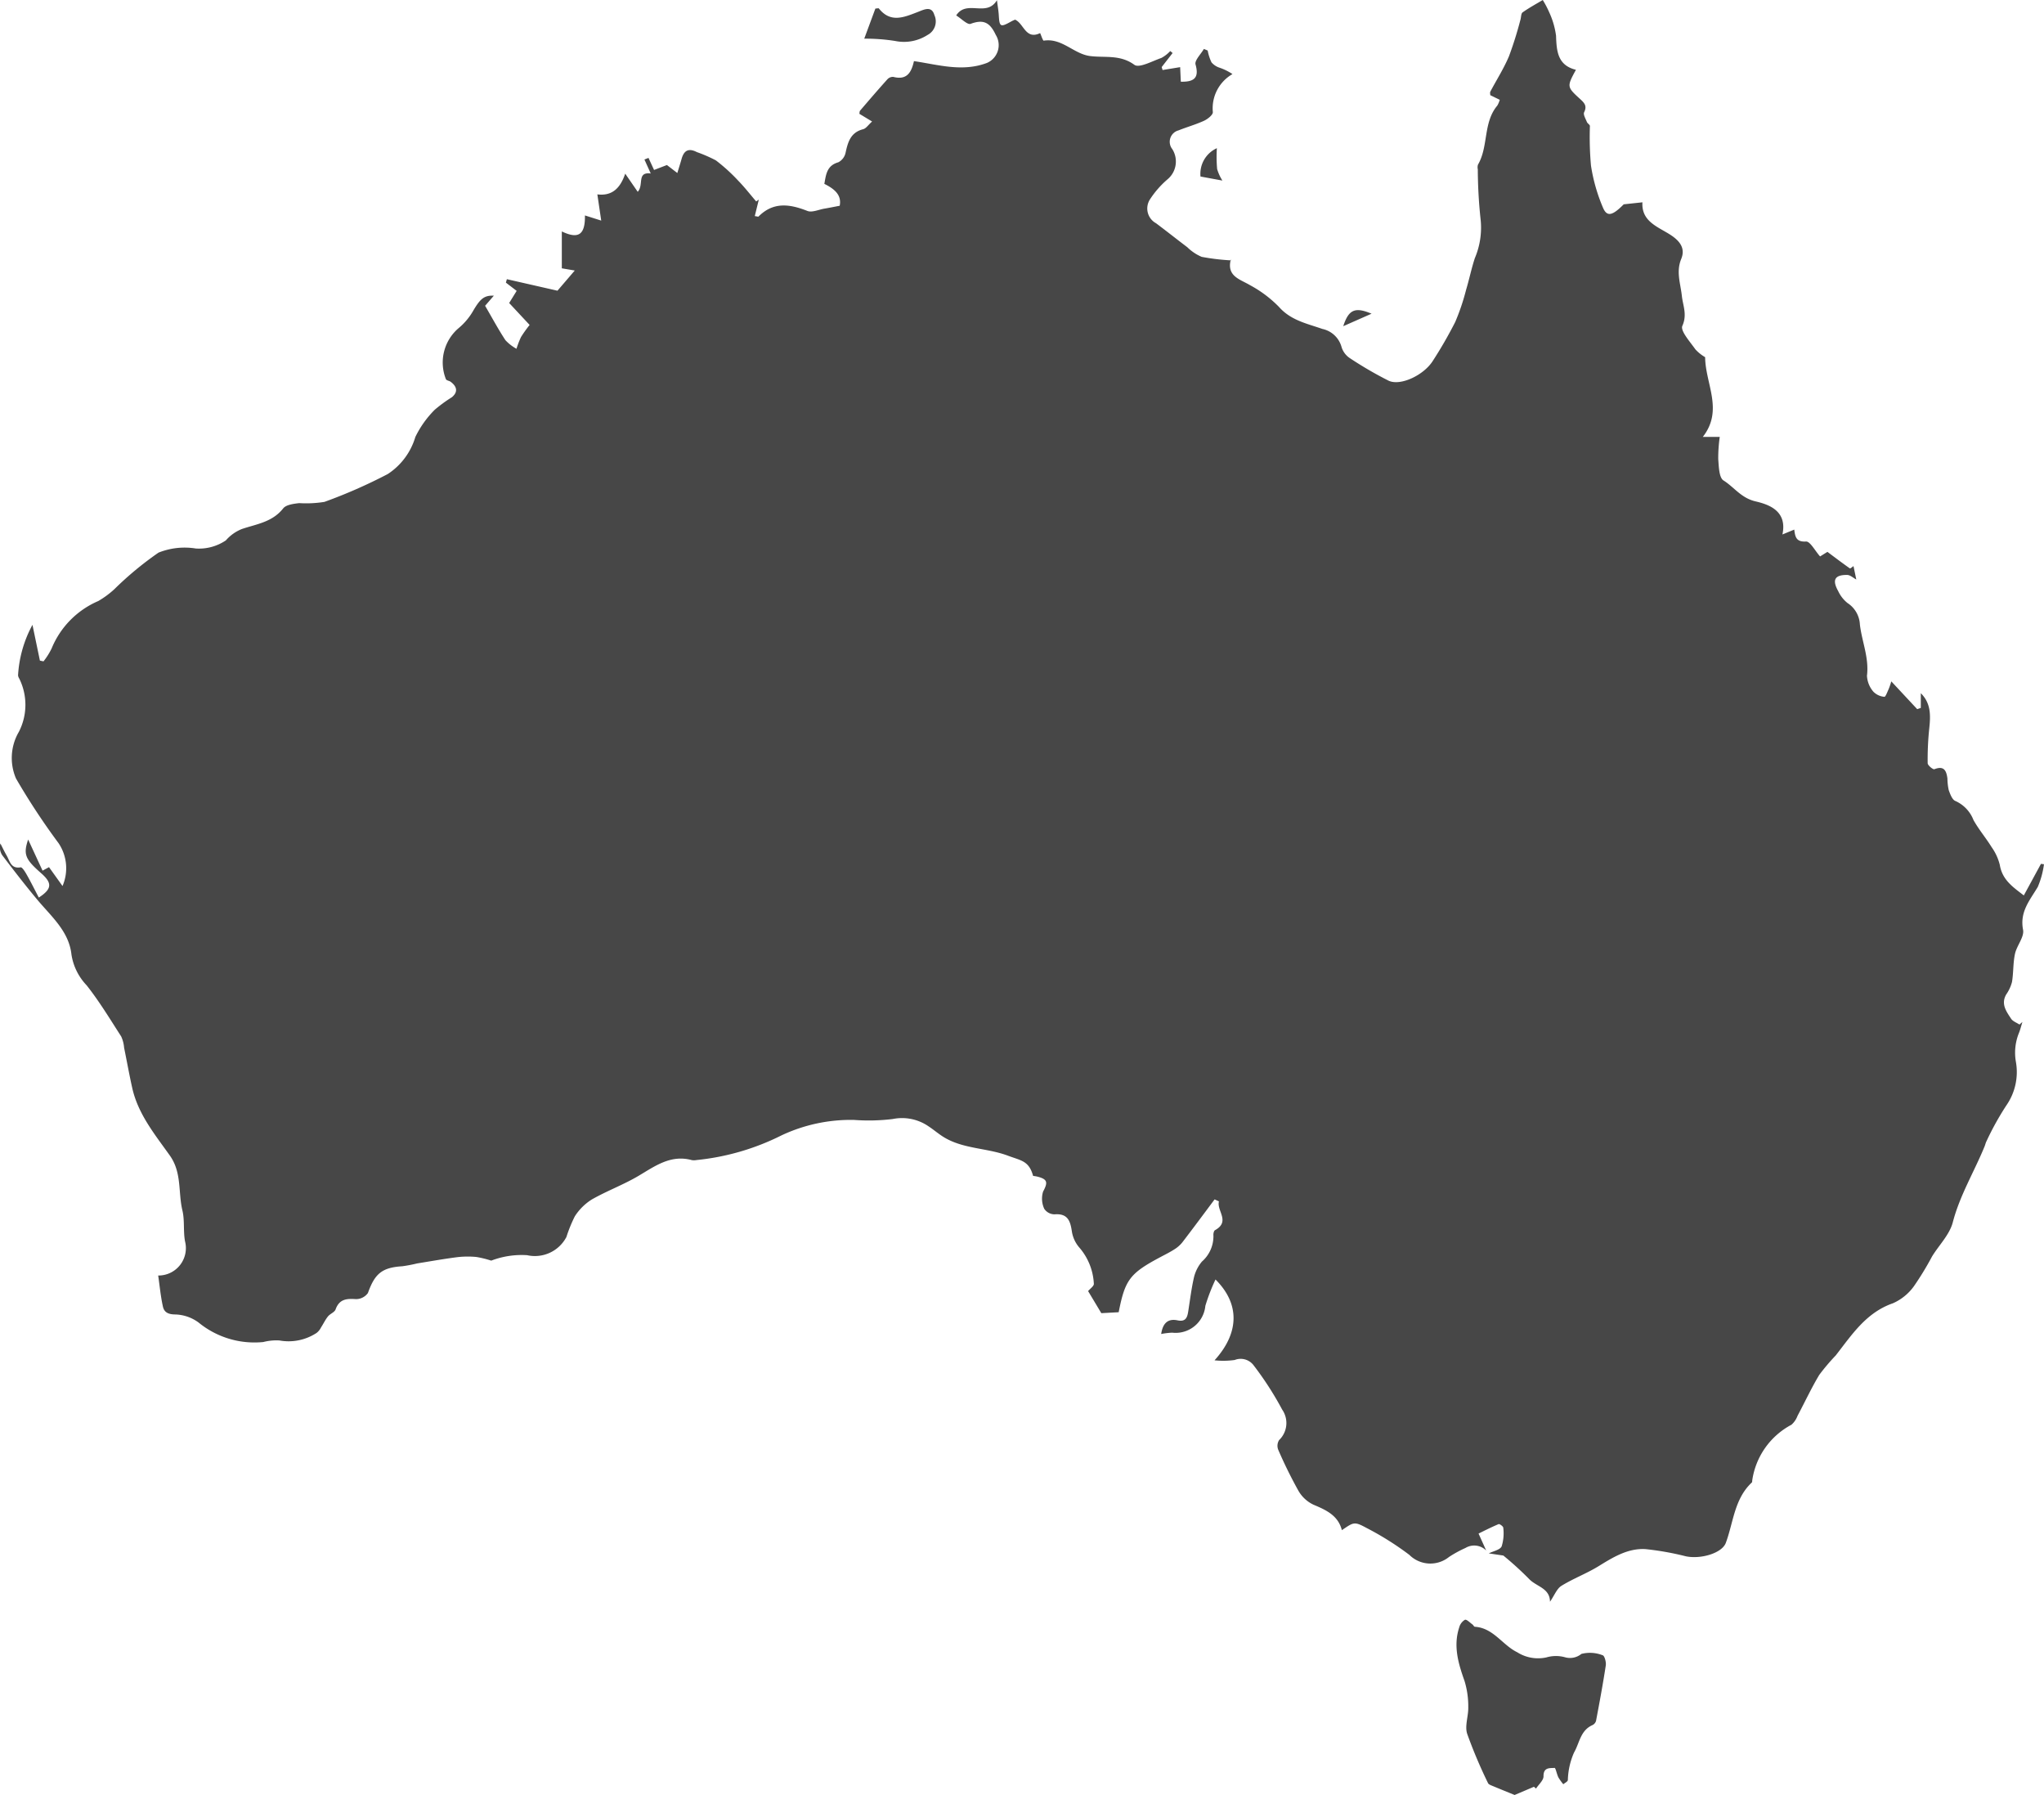 <svg xmlns="http://www.w3.org/2000/svg" width="198.668" height="174.432" viewBox="0 0 198.668 174.432"><defs><style>.a{fill:#474747;}</style></defs><path class="a" d="M169.946,144.24a1.644,1.644,0,0,0-2.012-.25,11.256,11.256,0,0,0-1.606.879,2.889,2.889,0,0,1-3.851-.206,28.845,28.845,0,0,0-4.141-2.606c-1.218-.661-1.262-.58-2.418.205-.375-1.446-1.533-1.955-2.76-2.475a3.326,3.326,0,0,1-1.451-1.333,43.594,43.594,0,0,1-1.974-4.006,1.036,1.036,0,0,1,.088-.944,2.29,2.29,0,0,0,.294-2.959,31.313,31.313,0,0,0-2.766-4.291,1.574,1.574,0,0,0-1.847-.529,8.128,8.128,0,0,1-1.96.032c2.416-2.664,2.479-5.481.094-7.854a18.624,18.624,0,0,0-.987,2.559,2.9,2.9,0,0,1-3.226,2.608,7.286,7.286,0,0,0-1.068.129c.144-.973.594-1.535,1.591-1.326.759.16.938-.238,1.032-.831.182-1.136.316-2.283.577-3.4a3.769,3.769,0,0,1,.762-1.481,3.268,3.268,0,0,0,1.117-2.53c-.02-.17.038-.456.152-.52,1.521-.841.149-1.879.382-2.8l-.419-.192c-1.046,1.4-2.083,2.8-3.145,4.184a3.065,3.065,0,0,1-.767.671c-.417.269-.863.49-1.3.722-3.029,1.607-3.491,2.219-4.112,5.387l-1.687.092-1.285-2.145c.187-.227.577-.488.558-.714a5.808,5.808,0,0,0-1.428-3.538,3.121,3.121,0,0,1-.71-1.559c-.15-1.032-.42-1.749-1.683-1.648a1.21,1.21,0,0,1-1-.539,2.341,2.341,0,0,1-.113-1.669c.475-.888.451-1.2-.545-1.455-.144-.036-.294-.052-.426-.074-.4-1.472-1.171-1.483-2.44-1.961-2.079-.779-4.4-.638-6.319-1.852-.483-.307-.92-.687-1.4-1a4.54,4.54,0,0,0-3.478-.713,19.1,19.1,0,0,1-3.776.088,15.784,15.784,0,0,0-7.083,1.523,23.611,23.611,0,0,1-8.2,2.375,1.426,1.426,0,0,1-.458.012c-2.042-.562-3.555.551-5.172,1.512-1.463.87-3.087,1.464-4.565,2.309a5.313,5.313,0,0,0-1.651,1.637,13.839,13.839,0,0,0-.817,2.008,3.461,3.461,0,0,1-3.819,1.769,8.276,8.276,0,0,0-3.489.529,9.792,9.792,0,0,0-1.443-.355,8.791,8.791,0,0,0-1.833.015c-1.308.166-2.609.4-3.911.609a14.659,14.659,0,0,1-1.456.278c-1.968.124-2.669.709-3.342,2.6a1.42,1.42,0,0,1-1.175.592c-.91-.062-1.607,0-1.967,1-.1.281-.534.424-.745.687-.261.326-.441.716-.671,1.067a1.508,1.508,0,0,1-.443.54,4.963,4.963,0,0,1-3.6.724,5.1,5.1,0,0,0-1.571.153,8.573,8.573,0,0,1-6.292-1.9A4.008,4.008,0,0,0,42.5,121.3c-.7-.011-1.055-.239-1.174-.776-.218-.986-.31-2-.457-3.008a2.661,2.661,0,0,0,2.61-3.318c-.184-.984-.025-2.042-.256-3.007-.423-1.768-.04-3.672-1.221-5.334-1.449-2.04-3.085-4.019-3.654-6.56-.291-1.3-.524-2.608-.791-3.912a3.264,3.264,0,0,0-.284-1.1c-1.084-1.683-2.124-3.407-3.361-4.972a5.557,5.557,0,0,1-1.472-2.982c-.241-2.269-1.971-3.714-3.334-5.35-1.167-1.4-2.284-2.846-3.389-4.3a1.4,1.4,0,0,1-.183-1.149c.2.4.393.8.617,1.192.306.527.4,1.285,1.346,1.127.159-.027.448.452.608.736.406.72.773,1.461,1.16,2.2,1.29-.835,1.318-1.405.239-2.355-1.544-1.36-1.771-1.818-1.274-3.285.455.982.908,1.965,1.4,3.025l.628-.339,1.312,1.834a4.36,4.36,0,0,0-.387-4.168,66.3,66.3,0,0,1-4.135-6.284,5.031,5.031,0,0,1,.281-4.533,5.741,5.741,0,0,0,.037-5.172.75.75,0,0,1-.117-.317,11.666,11.666,0,0,1,1.4-4.908l.724,3.477.35.072a6.761,6.761,0,0,0,.79-1.255,8.542,8.542,0,0,1,4.534-4.606,8.968,8.968,0,0,0,1.555-1.144,32.209,32.209,0,0,1,4.3-3.561,6.839,6.839,0,0,1,3.624-.4,4.664,4.664,0,0,0,2.92-.788,4.066,4.066,0,0,1,1.56-1.107c1.433-.483,2.959-.668,4.01-2,.286-.362,1.016-.451,1.56-.515a11.107,11.107,0,0,0,2.452-.12,49.725,49.725,0,0,0,6.156-2.706,6.5,6.5,0,0,0,2.679-3.6,9.718,9.718,0,0,1,1.888-2.649,13.929,13.929,0,0,1,1.661-1.213c.628-.518.49-1.05-.112-1.5-.141-.105-.392-.122-.464-.253A4.389,4.389,0,0,1,70.015,25.5a6.274,6.274,0,0,0,1.51-1.8c.645-1.084,1.029-1.445,1.969-1.4l-.85.982c.69,1.184,1.285,2.294,1.974,3.341a4.249,4.249,0,0,0,1.075.836,9.108,9.108,0,0,1,.441-1.142,12.131,12.131,0,0,1,.838-1.173l-1.989-2.132c.224-.362.453-.735.729-1.179l-1.046-.8c.03-.112.062-.224.093-.336l4.918,1.119c.409-.476.966-1.126,1.682-1.962L80.1,19.641V16.057c1.616.776,2.28.325,2.247-1.555l1.583.5c-.146-.987-.258-1.748-.377-2.547,1.434.18,2.232-.6,2.709-2.013l1.216,1.764c.62-.675-.12-1.953,1.264-1.781L88.13,9.068l.395-.157.541,1.172,1.25-.48,1.012.777c.161-.534.294-.944.41-1.36.244-.881.72-1.07,1.5-.668a13.7,13.7,0,0,1,1.836.8,17.2,17.2,0,0,1,2.165,1.966c.623.638,1.173,1.347,1.754,2.025l.254-.177-.391,1.6c.224.028.334.074.365.042,1.444-1.452,3.035-1.216,4.75-.543.451.176,1.094-.129,1.646-.222.455-.077.905-.17,1.492-.281.211-1.044-.507-1.638-1.492-2.127.163-.9.231-1.779,1.364-2.1a1.372,1.372,0,0,0,.7-.927c.225-1.045.491-1.973,1.707-2.285.286-.073.5-.421.87-.748l-1.236-.748c.022-.107.01-.241.071-.312.875-1.021,1.751-2.042,2.651-3.041a.727.727,0,0,1,.573-.236c1.343.348,1.769-.461,2.009-1.532,2.357.347,4.7,1.08,7.095.176a1.882,1.882,0,0,0,.854-2.73c-.57-1.21-1.188-1.53-2.442-1.068-.311.114-.888-.5-1.4-.817,1.021-1.583,2.95.219,3.959-1.482.077.609.155,1.031.179,1.454.067,1.151.157,1.2,1.193.621.131-.073.271-.129.388-.184.856.361,1.018,1.991,2.439,1.307.1.217.268.748.349.735,1.772-.281,2.917,1.29,4.5,1.494,1.445.186,2.92-.164,4.31.853.471.344,1.747-.365,2.628-.669a3.358,3.358,0,0,0,.859-.668l.229.192L138.406.083c.028.1.056.193.085.289L140.2.092c.022.483.044.95.065,1.413,1.423.041,1.759-.485,1.432-1.67-.113-.4.518-1,.81-1.513l.368.155a4.711,4.711,0,0,0,.371,1.149,1.732,1.732,0,0,0,.78.519,5.3,5.3,0,0,1,1.259.621,3.835,3.835,0,0,0-1.908,3.694c.014.272-.5.677-.851.84-.8.369-1.661.606-2.481.936a1.145,1.145,0,0,0-.612,1.817A2.254,2.254,0,0,1,138.963,11a9.128,9.128,0,0,0-1.709,1.96,1.632,1.632,0,0,0,.6,2.3c1.023.765,2.022,1.562,3.042,2.332a4.527,4.527,0,0,0,1.394.934,21.542,21.542,0,0,0,2.875.343c-.086-.129-.041-.091-.048-.067-.4,1.626.9,1.894,1.9,2.491a11.526,11.526,0,0,1,2.789,2.1c1.158,1.313,2.733,1.618,4.22,2.14a2.457,2.457,0,0,1,1.864,1.766,1.987,1.987,0,0,0,.8,1.068,36.586,36.586,0,0,0,3.76,2.189c1.146.556,3.449-.53,4.324-1.945a41.682,41.682,0,0,0,2.161-3.753,21.451,21.451,0,0,0,1.056-3.124c.307-1.02.518-2.071.851-3.081a7.576,7.576,0,0,0,.571-3.665,47.026,47.026,0,0,1-.283-4.962.916.916,0,0,1,.015-.455c1.038-1.779.485-4.078,1.879-5.741a2.314,2.314,0,0,0,.239-.565l-.923-.45c0-.121-.04-.253.006-.34.605-1.144,1.31-2.246,1.811-3.433a35.96,35.96,0,0,0,1.115-3.551c.075-.246.053-.609.215-.723.651-.459,1.355-.841,1.957-1.2a9.535,9.535,0,0,1,.638,1.218,7.883,7.883,0,0,1,.653,2.253c.051,1.5.151,2.875,1.932,3.31-.883,1.639-.9,1.652.437,2.867.4.37.657.66.362,1.257-.109.222.145.637.268.949.058.147.288.257.292.388a30.935,30.935,0,0,0,.105,3.854,16.9,16.9,0,0,0,1.182,4.121c.39.888.927.72,2-.363l1.818-.195c-.115,1.9,1.563,2.392,2.772,3.192.931.616,1.4,1.326,1,2.307-.514,1.245-.072,2.392.059,3.582.1.961.54,1.827.05,2.925-.214.483.745,1.538,1.258,2.272a3.933,3.933,0,0,0,.956.771c.018,2.588,1.811,5.14-.226,7.747h1.647a14.357,14.357,0,0,0-.147,2.164c.058.723.075,1.8.512,2.07,1.033.646,1.707,1.706,3.118,2.033,1.278.3,3.1.914,2.609,3.214l1.149-.473c.09.7.177,1.215,1.145,1.16.4-.023.863.886,1.365,1.448l.714-.444c.728.543,1.445,1.088,2.183,1.607.045.031.239-.149.352-.223l.27,1.3c-.287-.148-.589-.44-.893-.442-1.207-.01-1.473.486-.862,1.576a3.21,3.21,0,0,0,.906,1.157,2.638,2.638,0,0,1,1.2,2.087c.194,1.658.905,3.233.687,4.974a2.557,2.557,0,0,0,.632,1.561,1.689,1.689,0,0,0,1.068.487c.1.015.3-.511.429-.8a7.061,7.061,0,0,0,.236-.7l2.518,2.7.35-.12v-1.43c1,.985.953,2.176.822,3.421a28.785,28.785,0,0,0-.155,3.38c0,.209.523.637.655.585.948-.373,1.166.163,1.265.9a5.591,5.591,0,0,0,.127,1.131c.14.393.345.949.656,1.061a3.344,3.344,0,0,1,1.748,1.845c.515.923,1.212,1.742,1.769,2.642a5.063,5.063,0,0,1,.794,1.73c.241,1.459,1.291,2.155,2.331,2.956l1.667-3.067c.1.012.2.026.292.038a8.4,8.4,0,0,1-.6,2.2c-.769,1.3-1.77,2.407-1.432,4.168.134.7-.613,1.535-.787,2.344-.191.888-.139,1.825-.288,2.726a3.759,3.759,0,0,1-.558,1.208c-.544.934.008,1.656.47,2.364.167.256.535.381.813.567l.289-.254c-.121.38-.213.774-.367,1.139a5.12,5.12,0,0,0-.267,2.746,5.677,5.677,0,0,1-.933,4.233,27.692,27.692,0,0,0-1.923,3.467c-.089.167-.124.362-.2.537-1.009,2.457-2.4,4.738-3.081,7.357-.312,1.193-1.33,2.2-2.008,3.3a29.227,29.227,0,0,1-1.766,2.9,5,5,0,0,1-2.04,1.659c-2.615.908-3.994,3.065-5.56,5.068a20.929,20.929,0,0,0-1.6,1.888c-.772,1.285-1.406,2.654-2.113,3.981a2.165,2.165,0,0,1-.592.868,7.3,7.3,0,0,0-3.81,5.395c-.01.075,0,.179-.045.22-1.7,1.591-1.782,3.866-2.525,5.865-.371,1-2.421,1.606-3.878,1.306a27.709,27.709,0,0,0-3.933-.7c-1.7-.1-3.131.78-4.547,1.654-1.16.715-2.461,1.2-3.618,1.913-.451.28-.679.921-1.114,1.548-.007-1.352-1.354-1.464-2.065-2.248a32.054,32.054,0,0,0-2.469-2.242l-1.414-.21c.433-.22,1.088-.335,1.251-.682a4.315,4.315,0,0,0,.156-1.812c0-.126-.36-.389-.451-.35-.761.319-1.5.7-1.951.918Zm4.843,23.134c.257-.4.734-.8.728-1.2-.01-.883.607-.776,1.077-.809.1-.007.214.614.37.923a4.922,4.922,0,0,0,.476.663c.155-.132.417-.247.443-.4a7.031,7.031,0,0,1,.6-2.678c.545-.944.609-2.145,1.8-2.673a.661.661,0,0,0,.34-.411c.338-1.791.673-3.584.947-5.383.049-.324-.123-.943-.3-.986a3.364,3.364,0,0,0-2.07-.134,1.751,1.751,0,0,1-1.6.325,3.3,3.3,0,0,0-1.807.016,3.779,3.779,0,0,1-2.829-.5c-1.45-.706-2.318-2.364-4.119-2.477-.084,0-.15-.167-.241-.231-.241-.171-.56-.508-.725-.448a1.212,1.212,0,0,0-.552.728c-.6,1.815-.093,3.514.518,5.233a8.4,8.4,0,0,1,.358,2.515c.027.865-.354,1.818-.11,2.592a47.046,47.046,0,0,0,2.032,4.806c.051.114.233.187.37.243.834.348,1.672.686,2.214.908l1.881-.8C174.655,167.26,174.723,167.317,174.789,167.374ZM112.509-2.45a4.229,4.229,0,0,0,3.14-.587,1.484,1.484,0,0,0,.66-1.94c-.268-.933-1.032-.512-1.611-.291-1.326.509-2.64,1.1-3.784-.346-.026-.033-.138,0-.336.013l-1.083,2.927A18.188,18.188,0,0,1,112.509-2.45ZM143.794,9.991a13.312,13.312,0,0,1-.025-2.024,2.732,2.732,0,0,0-1.592,2.754l2.129.392A4.342,4.342,0,0,1,143.794,9.991Zm12.258,15.274,2.75-1.214C157.181,23.364,156.572,23.664,156.052,25.265Z" transform="translate(-25.494 6.433)"/></svg>